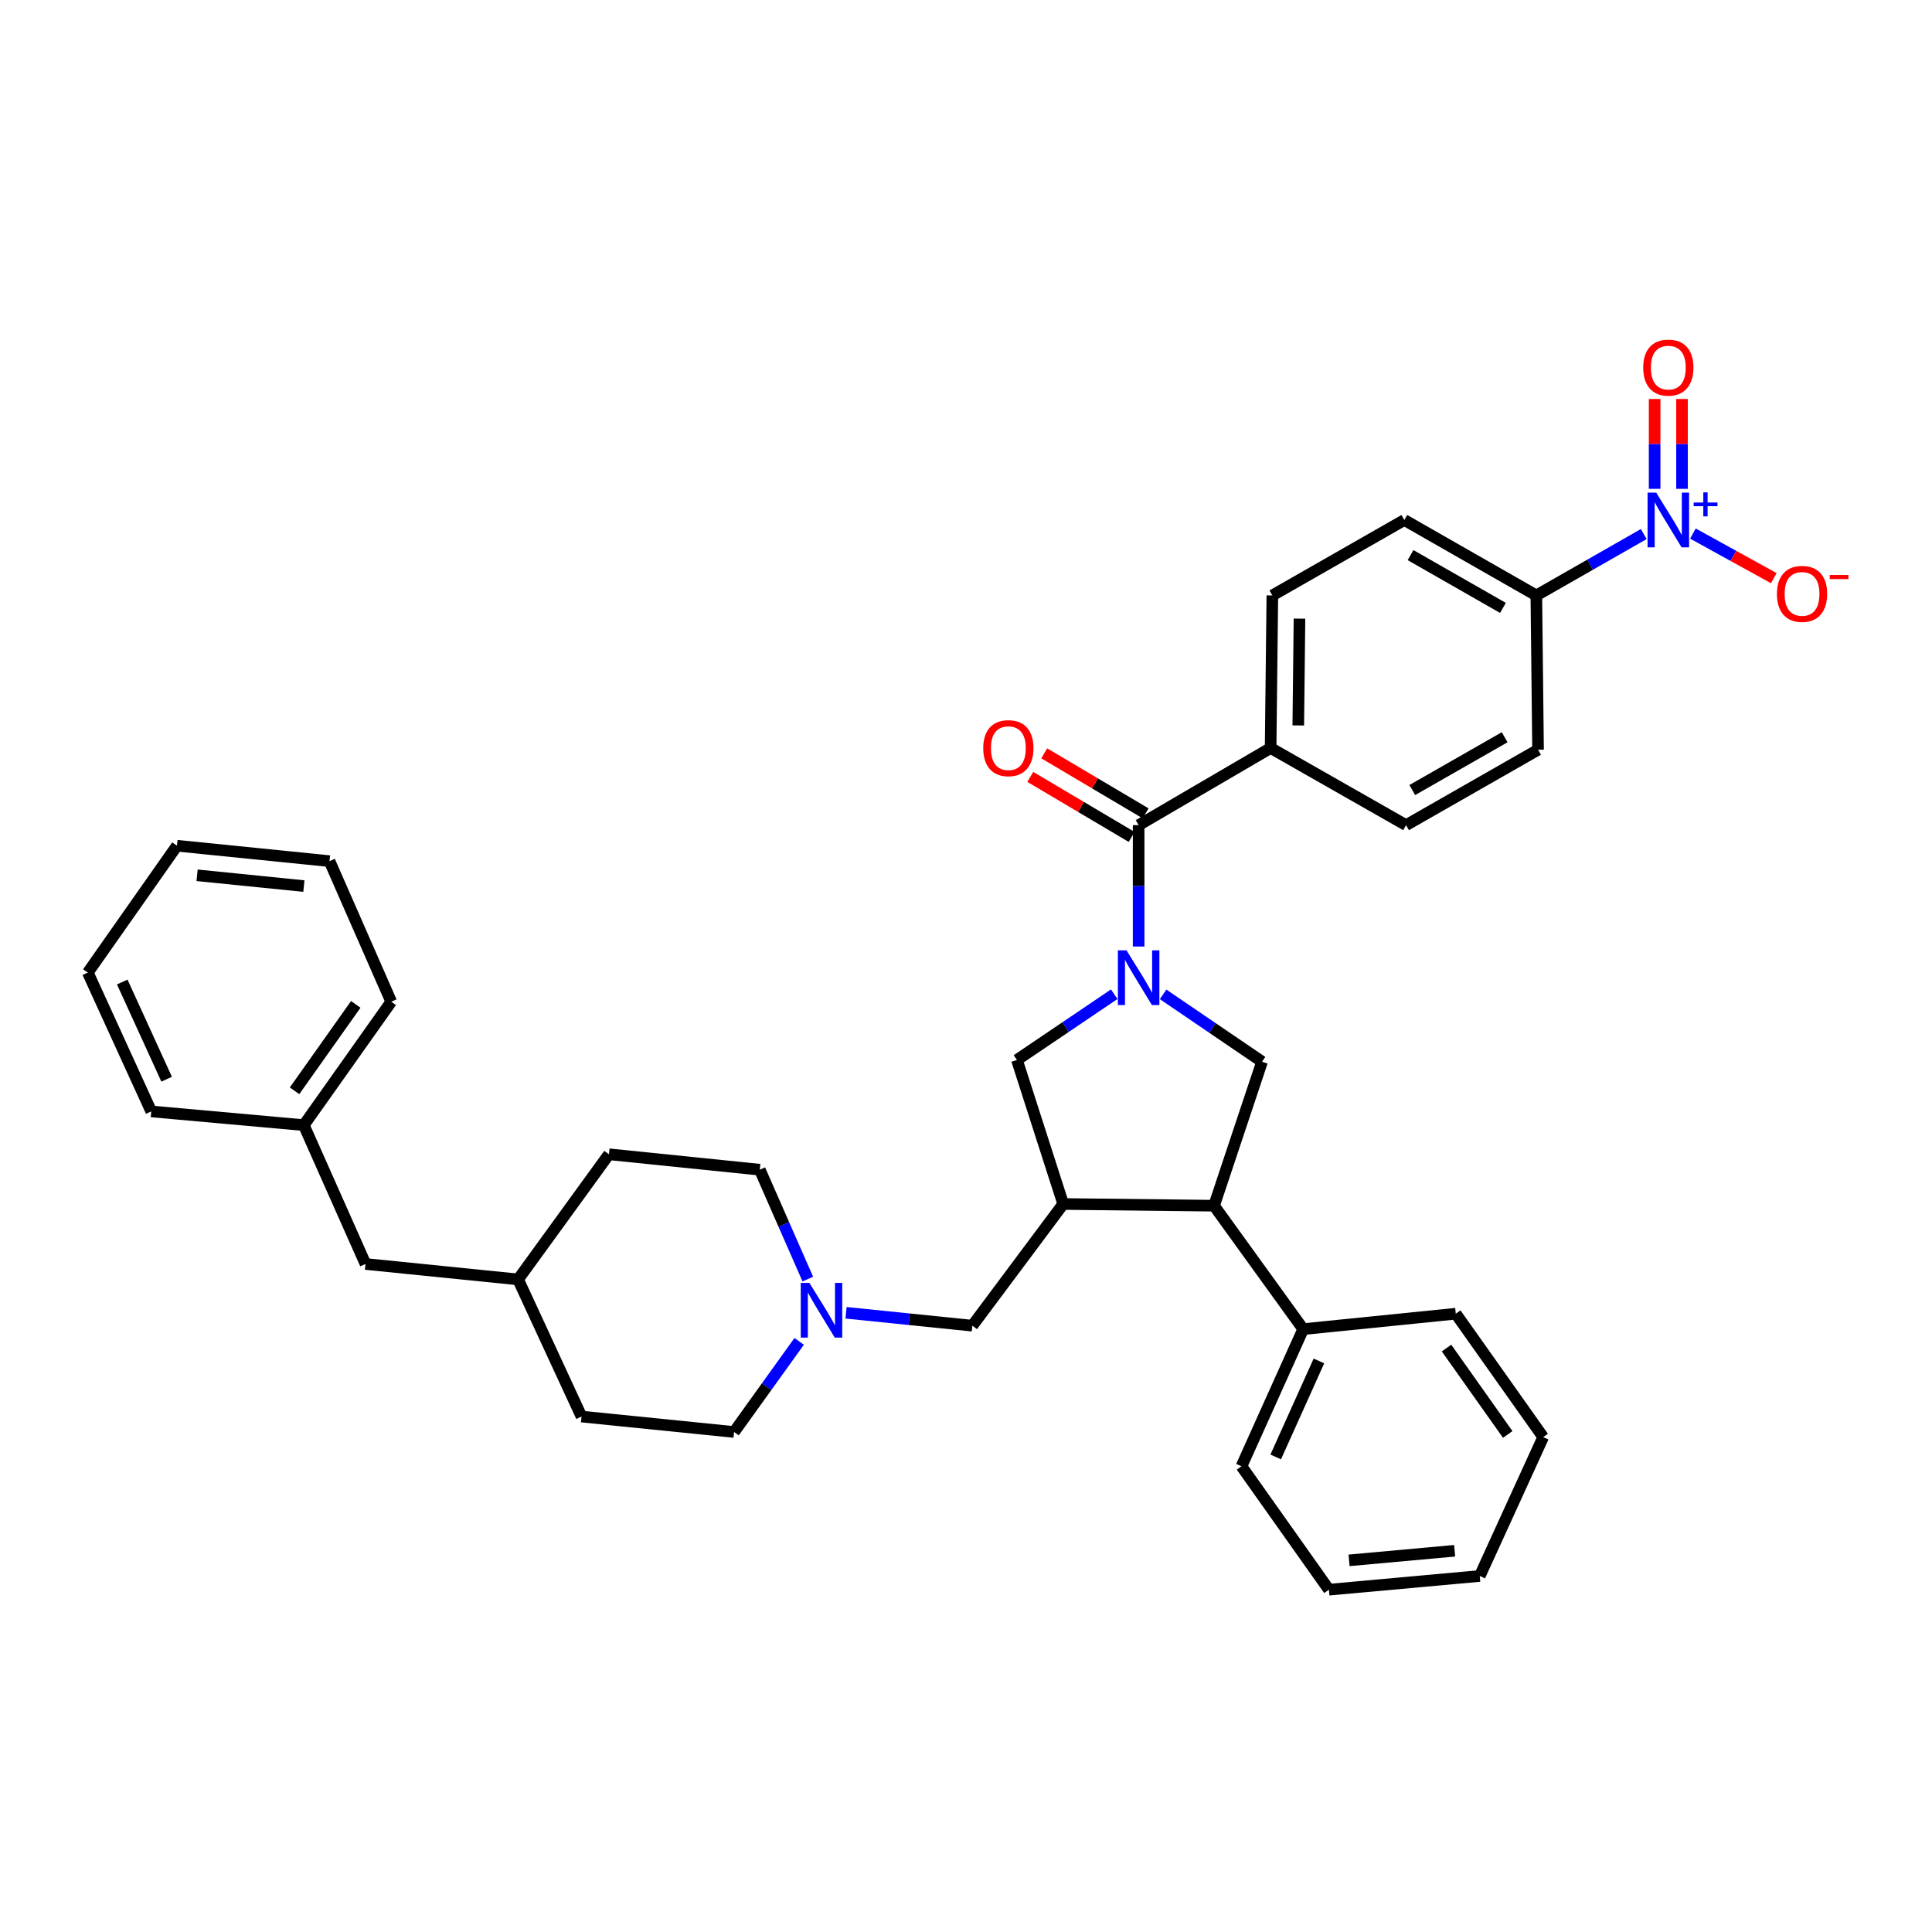 <?xml version='1.0' encoding='iso-8859-1'?>
<svg version='1.1' baseProfile='full'
              xmlns='http://www.w3.org/2000/svg'
                      xmlns:rdkit='http://www.rdkit.org/xml'
                      xmlns:xlink='http://www.w3.org/1999/xlink'
                  xml:space='preserve'
width='1000px' height='1000px' viewBox='0 0 1000 1000'>
<!-- END OF HEADER -->
<rect style='opacity:1.0;fill:#FFFFFF;stroke:none' width='1000' height='1000' x='0' y='0'> </rect>
<path class='bond-0' d='M 850.815,276.417 L 823.009,292.307' style='fill:none;fill-rule:evenodd;stroke:#0000FF;stroke-width:6px;stroke-linecap:butt;stroke-linejoin:miter;stroke-opacity:1' />
<path class='bond-0' d='M 823.009,292.307 L 795.203,308.196' style='fill:none;fill-rule:evenodd;stroke:#000000;stroke-width:6px;stroke-linecap:butt;stroke-linejoin:miter;stroke-opacity:1' />
<path class='bond-1' d='M 876.238,276.167 L 897.178,287.712' style='fill:none;fill-rule:evenodd;stroke:#0000FF;stroke-width:6px;stroke-linecap:butt;stroke-linejoin:miter;stroke-opacity:1' />
<path class='bond-1' d='M 897.178,287.712 L 918.119,299.257' style='fill:none;fill-rule:evenodd;stroke:#FF0000;stroke-width:6px;stroke-linecap:butt;stroke-linejoin:miter;stroke-opacity:1' />
<path class='bond-2' d='M 870.612,253.022 L 870.612,229.77' style='fill:none;fill-rule:evenodd;stroke:#0000FF;stroke-width:6px;stroke-linecap:butt;stroke-linejoin:miter;stroke-opacity:1' />
<path class='bond-2' d='M 870.612,229.77 L 870.612,206.518' style='fill:none;fill-rule:evenodd;stroke:#FF0000;stroke-width:6px;stroke-linecap:butt;stroke-linejoin:miter;stroke-opacity:1' />
<path class='bond-2' d='M 856.433,253.022 L 856.433,229.77' style='fill:none;fill-rule:evenodd;stroke:#0000FF;stroke-width:6px;stroke-linecap:butt;stroke-linejoin:miter;stroke-opacity:1' />
<path class='bond-2' d='M 856.433,229.77 L 856.433,206.518' style='fill:none;fill-rule:evenodd;stroke:#FF0000;stroke-width:6px;stroke-linecap:butt;stroke-linejoin:miter;stroke-opacity:1' />
<path class='bond-3' d='M 576.714,514.61 L 551.537,531.629' style='fill:none;fill-rule:evenodd;stroke:#0000FF;stroke-width:6px;stroke-linecap:butt;stroke-linejoin:miter;stroke-opacity:1' />
<path class='bond-3' d='M 551.537,531.629 L 526.36,548.649' style='fill:none;fill-rule:evenodd;stroke:#000000;stroke-width:6px;stroke-linecap:butt;stroke-linejoin:miter;stroke-opacity:1' />
<path class='bond-4' d='M 589.355,489.93 L 589.355,458.513' style='fill:none;fill-rule:evenodd;stroke:#0000FF;stroke-width:6px;stroke-linecap:butt;stroke-linejoin:miter;stroke-opacity:1' />
<path class='bond-4' d='M 589.355,458.513 L 589.355,427.095' style='fill:none;fill-rule:evenodd;stroke:#000000;stroke-width:6px;stroke-linecap:butt;stroke-linejoin:miter;stroke-opacity:1' />
<path class='bond-5' d='M 602.026,514.688 L 627.633,532.113' style='fill:none;fill-rule:evenodd;stroke:#0000FF;stroke-width:6px;stroke-linecap:butt;stroke-linejoin:miter;stroke-opacity:1' />
<path class='bond-5' d='M 627.633,532.113 L 653.239,549.539' style='fill:none;fill-rule:evenodd;stroke:#000000;stroke-width:6px;stroke-linecap:butt;stroke-linejoin:miter;stroke-opacity:1' />
<path class='bond-6' d='M 592.967,420.995 L 566.732,405.459' style='fill:none;fill-rule:evenodd;stroke:#000000;stroke-width:6px;stroke-linecap:butt;stroke-linejoin:miter;stroke-opacity:1' />
<path class='bond-6' d='M 566.732,405.459 L 540.497,389.923' style='fill:none;fill-rule:evenodd;stroke:#FF0000;stroke-width:6px;stroke-linecap:butt;stroke-linejoin:miter;stroke-opacity:1' />
<path class='bond-6' d='M 585.742,433.195 L 559.507,417.659' style='fill:none;fill-rule:evenodd;stroke:#000000;stroke-width:6px;stroke-linecap:butt;stroke-linejoin:miter;stroke-opacity:1' />
<path class='bond-6' d='M 559.507,417.659 L 533.272,402.124' style='fill:none;fill-rule:evenodd;stroke:#FF0000;stroke-width:6px;stroke-linecap:butt;stroke-linejoin:miter;stroke-opacity:1' />
<path class='bond-7' d='M 589.355,427.095 L 657.674,387.165' style='fill:none;fill-rule:evenodd;stroke:#000000;stroke-width:6px;stroke-linecap:butt;stroke-linejoin:miter;stroke-opacity:1' />
<path class='bond-8' d='M 795.203,308.196 L 726.883,269.156' style='fill:none;fill-rule:evenodd;stroke:#000000;stroke-width:6px;stroke-linecap:butt;stroke-linejoin:miter;stroke-opacity:1' />
<path class='bond-8' d='M 777.92,314.651 L 730.097,287.323' style='fill:none;fill-rule:evenodd;stroke:#000000;stroke-width:6px;stroke-linecap:butt;stroke-linejoin:miter;stroke-opacity:1' />
<path class='bond-9' d='M 795.203,308.196 L 796.093,388.055' style='fill:none;fill-rule:evenodd;stroke:#000000;stroke-width:6px;stroke-linecap:butt;stroke-linejoin:miter;stroke-opacity:1' />
<path class='bond-10' d='M 526.36,548.649 L 550.315,623.183' style='fill:none;fill-rule:evenodd;stroke:#000000;stroke-width:6px;stroke-linecap:butt;stroke-linejoin:miter;stroke-opacity:1' />
<path class='bond-11' d='M 550.315,623.183 L 628.394,624.073' style='fill:none;fill-rule:evenodd;stroke:#000000;stroke-width:6px;stroke-linecap:butt;stroke-linejoin:miter;stroke-opacity:1' />
<path class='bond-12' d='M 550.315,623.183 L 503.288,686.177' style='fill:none;fill-rule:evenodd;stroke:#000000;stroke-width:6px;stroke-linecap:butt;stroke-linejoin:miter;stroke-opacity:1' />
<path class='bond-13' d='M 628.394,624.073 L 674.531,687.958' style='fill:none;fill-rule:evenodd;stroke:#000000;stroke-width:6px;stroke-linecap:butt;stroke-linejoin:miter;stroke-opacity:1' />
<path class='bond-14' d='M 628.394,624.073 L 653.239,549.539' style='fill:none;fill-rule:evenodd;stroke:#000000;stroke-width:6px;stroke-linecap:butt;stroke-linejoin:miter;stroke-opacity:1' />
<path class='bond-15' d='M 503.288,686.177 L 470.599,682.837' style='fill:none;fill-rule:evenodd;stroke:#000000;stroke-width:6px;stroke-linecap:butt;stroke-linejoin:miter;stroke-opacity:1' />
<path class='bond-15' d='M 470.599,682.837 L 437.911,679.496' style='fill:none;fill-rule:evenodd;stroke:#0000FF;stroke-width:6px;stroke-linecap:butt;stroke-linejoin:miter;stroke-opacity:1' />
<path class='bond-16' d='M 413.643,694.297 L 396.798,717.745' style='fill:none;fill-rule:evenodd;stroke:#0000FF;stroke-width:6px;stroke-linecap:butt;stroke-linejoin:miter;stroke-opacity:1' />
<path class='bond-16' d='M 396.798,717.745 L 379.954,741.192' style='fill:none;fill-rule:evenodd;stroke:#000000;stroke-width:6px;stroke-linecap:butt;stroke-linejoin:miter;stroke-opacity:1' />
<path class='bond-17' d='M 418.12,662.051 L 405.693,633.743' style='fill:none;fill-rule:evenodd;stroke:#0000FF;stroke-width:6px;stroke-linecap:butt;stroke-linejoin:miter;stroke-opacity:1' />
<path class='bond-17' d='M 405.693,633.743 L 393.266,605.436' style='fill:none;fill-rule:evenodd;stroke:#000000;stroke-width:6px;stroke-linecap:butt;stroke-linejoin:miter;stroke-opacity:1' />
<path class='bond-18' d='M 189.191,654.235 L 268.16,662.223' style='fill:none;fill-rule:evenodd;stroke:#000000;stroke-width:6px;stroke-linecap:butt;stroke-linejoin:miter;stroke-opacity:1' />
<path class='bond-19' d='M 189.191,654.235 L 157.248,582.371' style='fill:none;fill-rule:evenodd;stroke:#000000;stroke-width:6px;stroke-linecap:butt;stroke-linejoin:miter;stroke-opacity:1' />
<path class='bond-20' d='M 157.248,582.371 L 202.503,518.487' style='fill:none;fill-rule:evenodd;stroke:#000000;stroke-width:6px;stroke-linecap:butt;stroke-linejoin:miter;stroke-opacity:1' />
<path class='bond-20' d='M 152.466,564.592 L 184.145,519.873' style='fill:none;fill-rule:evenodd;stroke:#000000;stroke-width:6px;stroke-linecap:butt;stroke-linejoin:miter;stroke-opacity:1' />
<path class='bond-21' d='M 157.248,582.371 L 78.279,575.266' style='fill:none;fill-rule:evenodd;stroke:#000000;stroke-width:6px;stroke-linecap:butt;stroke-linejoin:miter;stroke-opacity:1' />
<path class='bond-22' d='M 687.844,822.824 L 765.923,815.727' style='fill:none;fill-rule:evenodd;stroke:#000000;stroke-width:6px;stroke-linecap:butt;stroke-linejoin:miter;stroke-opacity:1' />
<path class='bond-22' d='M 698.272,807.639 L 752.928,802.67' style='fill:none;fill-rule:evenodd;stroke:#000000;stroke-width:6px;stroke-linecap:butt;stroke-linejoin:miter;stroke-opacity:1' />
<path class='bond-23' d='M 687.844,822.824 L 642.589,758.94' style='fill:none;fill-rule:evenodd;stroke:#000000;stroke-width:6px;stroke-linecap:butt;stroke-linejoin:miter;stroke-opacity:1' />
<path class='bond-24' d='M 765.923,815.727 L 798.755,743.855' style='fill:none;fill-rule:evenodd;stroke:#000000;stroke-width:6px;stroke-linecap:butt;stroke-linejoin:miter;stroke-opacity:1' />
<path class='bond-25' d='M 798.755,743.855 L 753.501,679.97' style='fill:none;fill-rule:evenodd;stroke:#000000;stroke-width:6px;stroke-linecap:butt;stroke-linejoin:miter;stroke-opacity:1' />
<path class='bond-25' d='M 780.397,742.468 L 748.719,697.749' style='fill:none;fill-rule:evenodd;stroke:#000000;stroke-width:6px;stroke-linecap:butt;stroke-linejoin:miter;stroke-opacity:1' />
<path class='bond-26' d='M 753.501,679.97 L 674.531,687.958' style='fill:none;fill-rule:evenodd;stroke:#000000;stroke-width:6px;stroke-linecap:butt;stroke-linejoin:miter;stroke-opacity:1' />
<path class='bond-27' d='M 674.531,687.958 L 642.589,758.94' style='fill:none;fill-rule:evenodd;stroke:#000000;stroke-width:6px;stroke-linecap:butt;stroke-linejoin:miter;stroke-opacity:1' />
<path class='bond-27' d='M 682.67,704.424 L 660.311,754.111' style='fill:none;fill-rule:evenodd;stroke:#000000;stroke-width:6px;stroke-linecap:butt;stroke-linejoin:miter;stroke-opacity:1' />
<path class='bond-28' d='M 268.16,662.223 L 315.187,597.448' style='fill:none;fill-rule:evenodd;stroke:#000000;stroke-width:6px;stroke-linecap:butt;stroke-linejoin:miter;stroke-opacity:1' />
<path class='bond-29' d='M 268.16,662.223 L 300.992,733.205' style='fill:none;fill-rule:evenodd;stroke:#000000;stroke-width:6px;stroke-linecap:butt;stroke-linejoin:miter;stroke-opacity:1' />
<path class='bond-30' d='M 379.954,741.192 L 300.992,733.205' style='fill:none;fill-rule:evenodd;stroke:#000000;stroke-width:6px;stroke-linecap:butt;stroke-linejoin:miter;stroke-opacity:1' />
<path class='bond-31' d='M 393.266,605.436 L 315.187,597.448' style='fill:none;fill-rule:evenodd;stroke:#000000;stroke-width:6px;stroke-linecap:butt;stroke-linejoin:miter;stroke-opacity:1' />
<path class='bond-32' d='M 202.503,518.487 L 170.561,445.725' style='fill:none;fill-rule:evenodd;stroke:#000000;stroke-width:6px;stroke-linecap:butt;stroke-linejoin:miter;stroke-opacity:1' />
<path class='bond-33' d='M 78.279,575.266 L 45.455,503.402' style='fill:none;fill-rule:evenodd;stroke:#000000;stroke-width:6px;stroke-linecap:butt;stroke-linejoin:miter;stroke-opacity:1' />
<path class='bond-33' d='M 86.253,558.595 L 63.276,508.29' style='fill:none;fill-rule:evenodd;stroke:#000000;stroke-width:6px;stroke-linecap:butt;stroke-linejoin:miter;stroke-opacity:1' />
<path class='bond-34' d='M 45.455,503.402 L 91.592,437.745' style='fill:none;fill-rule:evenodd;stroke:#000000;stroke-width:6px;stroke-linecap:butt;stroke-linejoin:miter;stroke-opacity:1' />
<path class='bond-35' d='M 170.561,445.725 L 91.592,437.745' style='fill:none;fill-rule:evenodd;stroke:#000000;stroke-width:6px;stroke-linecap:butt;stroke-linejoin:miter;stroke-opacity:1' />
<path class='bond-35' d='M 157.29,458.635 L 102.011,453.049' style='fill:none;fill-rule:evenodd;stroke:#000000;stroke-width:6px;stroke-linecap:butt;stroke-linejoin:miter;stroke-opacity:1' />
<path class='bond-36' d='M 657.674,387.165 L 727.774,427.095' style='fill:none;fill-rule:evenodd;stroke:#000000;stroke-width:6px;stroke-linecap:butt;stroke-linejoin:miter;stroke-opacity:1' />
<path class='bond-37' d='M 657.674,387.165 L 658.564,308.196' style='fill:none;fill-rule:evenodd;stroke:#000000;stroke-width:6px;stroke-linecap:butt;stroke-linejoin:miter;stroke-opacity:1' />
<path class='bond-37' d='M 671.986,375.48 L 672.609,320.201' style='fill:none;fill-rule:evenodd;stroke:#000000;stroke-width:6px;stroke-linecap:butt;stroke-linejoin:miter;stroke-opacity:1' />
<path class='bond-38' d='M 726.883,269.156 L 658.564,308.196' style='fill:none;fill-rule:evenodd;stroke:#000000;stroke-width:6px;stroke-linecap:butt;stroke-linejoin:miter;stroke-opacity:1' />
<path class='bond-39' d='M 796.093,388.055 L 727.774,427.095' style='fill:none;fill-rule:evenodd;stroke:#000000;stroke-width:6px;stroke-linecap:butt;stroke-linejoin:miter;stroke-opacity:1' />
<path class='bond-39' d='M 778.81,381.6 L 730.987,408.928' style='fill:none;fill-rule:evenodd;stroke:#000000;stroke-width:6px;stroke-linecap:butt;stroke-linejoin:miter;stroke-opacity:1' />
<path  class='atom-0' d='M 857.262 254.996
L 866.542 269.996
Q 867.462 271.476, 868.942 274.156
Q 870.422 276.836, 870.502 276.996
L 870.502 254.996
L 874.262 254.996
L 874.262 283.316
L 870.382 283.316
L 860.422 266.916
Q 859.262 264.996, 858.022 262.796
Q 856.822 260.596, 856.462 259.916
L 856.462 283.316
L 852.782 283.316
L 852.782 254.996
L 857.262 254.996
' fill='#0000FF'/>
<path  class='atom-0' d='M 876.638 260.101
L 881.628 260.101
L 881.628 254.847
L 883.845 254.847
L 883.845 260.101
L 888.967 260.101
L 888.967 262.002
L 883.845 262.002
L 883.845 267.282
L 881.628 267.282
L 881.628 262.002
L 876.638 262.002
L 876.638 260.101
' fill='#0000FF'/>
<path  class='atom-1' d='M 583.095 491.904
L 592.375 506.904
Q 593.295 508.384, 594.775 511.064
Q 596.255 513.744, 596.335 513.904
L 596.335 491.904
L 600.095 491.904
L 600.095 520.224
L 596.215 520.224
L 586.255 503.824
Q 585.095 501.904, 583.855 499.704
Q 582.655 497.504, 582.295 496.824
L 582.295 520.224
L 578.615 520.224
L 578.615 491.904
L 583.095 491.904
' fill='#0000FF'/>
<path  class='atom-3' d='M 508.925 387.245
Q 508.925 380.445, 512.285 376.645
Q 515.645 372.845, 521.925 372.845
Q 528.205 372.845, 531.565 376.645
Q 534.925 380.445, 534.925 387.245
Q 534.925 394.125, 531.525 398.045
Q 528.125 401.925, 521.925 401.925
Q 515.685 401.925, 512.285 398.045
Q 508.925 394.165, 508.925 387.245
M 521.925 398.725
Q 526.245 398.725, 528.565 395.845
Q 530.925 392.925, 530.925 387.245
Q 530.925 381.685, 528.565 378.885
Q 526.245 376.045, 521.925 376.045
Q 517.605 376.045, 515.245 378.845
Q 512.925 381.645, 512.925 387.245
Q 512.925 392.965, 515.245 395.845
Q 517.605 398.725, 521.925 398.725
' fill='#FF0000'/>
<path  class='atom-5' d='M 919.732 307.394
Q 919.732 300.594, 923.092 296.794
Q 926.452 292.994, 932.732 292.994
Q 939.012 292.994, 942.372 296.794
Q 945.732 300.594, 945.732 307.394
Q 945.732 314.274, 942.332 318.194
Q 938.932 322.074, 932.732 322.074
Q 926.492 322.074, 923.092 318.194
Q 919.732 314.314, 919.732 307.394
M 932.732 318.874
Q 937.052 318.874, 939.372 315.994
Q 941.732 313.074, 941.732 307.394
Q 941.732 301.834, 939.372 299.034
Q 937.052 296.194, 932.732 296.194
Q 928.412 296.194, 926.052 298.994
Q 923.732 301.794, 923.732 307.394
Q 923.732 313.114, 926.052 315.994
Q 928.412 318.874, 932.732 318.874
' fill='#FF0000'/>
<path  class='atom-5' d='M 947.052 297.616
L 956.74 297.616
L 956.74 299.728
L 947.052 299.728
L 947.052 297.616
' fill='#FF0000'/>
<path  class='atom-11' d='M 418.949 664.038
L 428.229 679.038
Q 429.149 680.518, 430.629 683.198
Q 432.109 685.878, 432.189 686.038
L 432.189 664.038
L 435.949 664.038
L 435.949 692.358
L 432.069 692.358
L 422.109 675.958
Q 420.949 674.038, 419.709 671.838
Q 418.509 669.638, 418.149 668.958
L 418.149 692.358
L 414.469 692.358
L 414.469 664.038
L 418.949 664.038
' fill='#0000FF'/>
<path  class='atom-30' d='M 850.522 190.267
Q 850.522 183.467, 853.882 179.667
Q 857.242 175.867, 863.522 175.867
Q 869.802 175.867, 873.162 179.667
Q 876.522 183.467, 876.522 190.267
Q 876.522 197.147, 873.122 201.067
Q 869.722 204.947, 863.522 204.947
Q 857.282 204.947, 853.882 201.067
Q 850.522 197.187, 850.522 190.267
M 863.522 201.747
Q 867.842 201.747, 870.162 198.867
Q 872.522 195.947, 872.522 190.267
Q 872.522 184.707, 870.162 181.907
Q 867.842 179.067, 863.522 179.067
Q 859.202 179.067, 856.842 181.867
Q 854.522 184.667, 854.522 190.267
Q 854.522 195.987, 856.842 198.867
Q 859.202 201.747, 863.522 201.747
' fill='#FF0000'/>
</svg>
